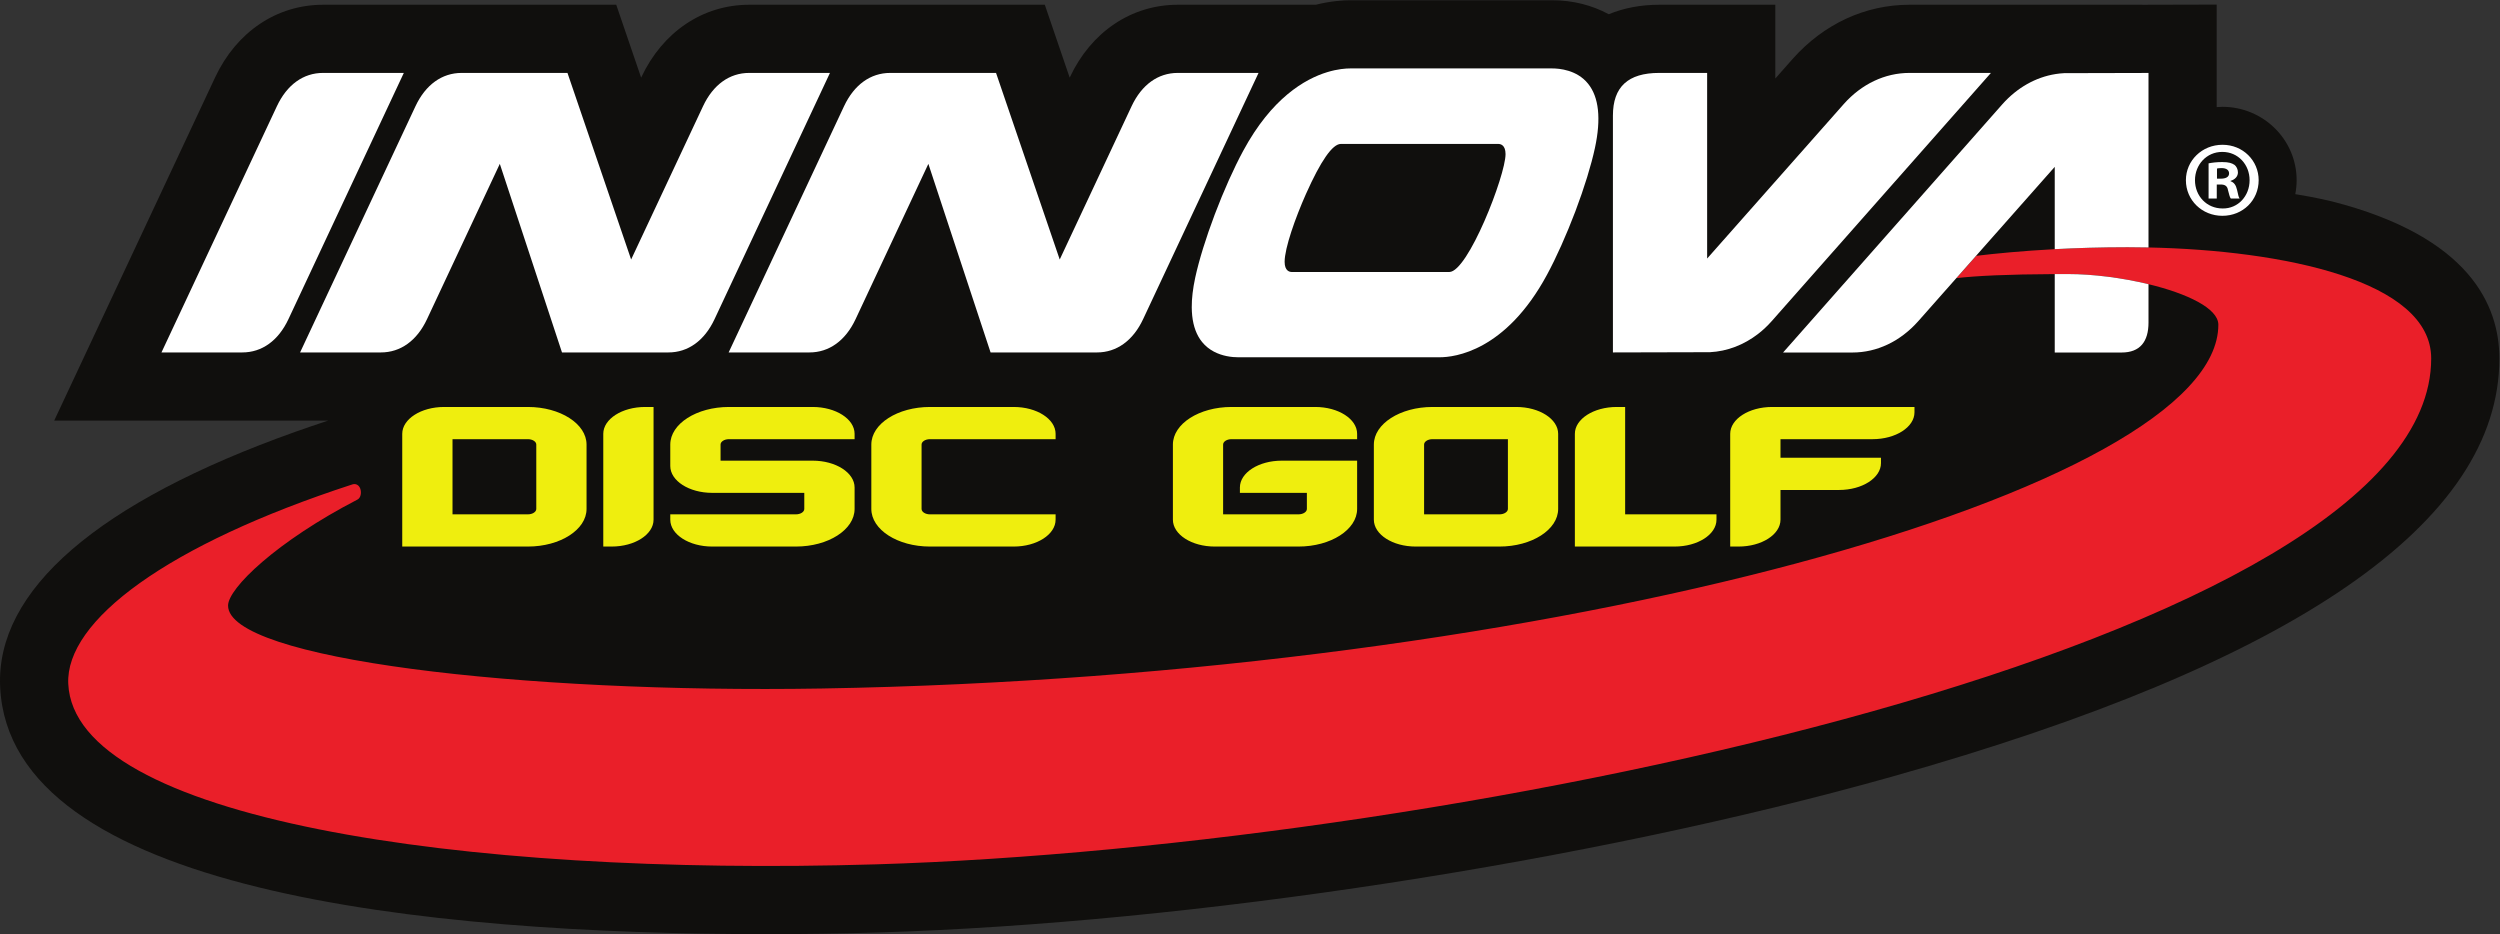 <?xml version="1.0" encoding="UTF-8" standalone="no"?>
<svg
   xmlns:dc="http://purl.org/dc/elements/1.1/"
   xmlns:cc="http://creativecommons.org/ns#"
   xmlns:rdf="http://www.w3.org/1999/02/22-rdf-syntax-ns#"
   xmlns:svg="http://www.w3.org/2000/svg"
   xmlns="http://www.w3.org/2000/svg"
   viewBox="0 0 408 152.453"
   height="152.453"
   width="408"
   xml:space="preserve"
   id="svg2"
   version="1.1"><rect x="0" y="0" width="408" height="152.453" fill="#333333" stroke="none"/><defs
     id="defs6" /><g
     transform="matrix(1.333,0,0,-1.333,0,152.453)"
     id="g10"><g
       transform="scale(0.1)"
       id="g12"><path
         id="path14"
         style="fill:#100f0d;fill-opacity:1;fill-rule:nonzero;stroke:none"
         d="m 2855.47,896.992 c 0,0 -21.71,5.328 -45.34,8.985 1.06,5.546 1.66,11.234 1.66,17.109 0,49.519 -40.65,89.824 -90.9,89.824 -2.37,0 -4.67,-0.18 -6.98,-0.35 v 125.51 l -91.31,-0.24 0.04,0.04 h -284.88 c -54.2,0 -104.95,-23.51 -142.97,-66.28 l -21.26,-24.05 v 90.33 h -142.19 c -22.39,0 -43.27,-3.95 -61.74,-11.61 -20.59,11.17 -44.38,17.13 -69.25,17.13 h -247.13 c -8.46,0 -23.53,-0.84 -42.3,-5.52 h -169.05 c -56.6,0 -105.94,-33.16 -132.01,-88.74 l -0.24,-0.49 -30.45,89.23 H 917.172 c -56.578,0 -105.895,-33.16 -131.977,-88.72 l -0.25,-0.52 -30.472,89.24 H 395.461 c -56.543,0 -105.898,-33.16 -131.992,-88.74 L 66.352,628.711 H 401.695 c -13.554,-4.438 -26.726,-8.941 -39.582,-13.5 C 119.863,529.066 -5.312,421.016 0.172,302.762 11.527,52.512 517.418,0 939.773,0 h 0.04 c 44.386,0 89.937,0.691 135.377,2.051 383.12,11.488 870.14,86.32 1240.76,190.644 493.7,138.977 744.05,311.266 744.05,512.133 0,64.906 -36.47,149.086 -204.53,192.164" /><path
         id="path16"
         style="fill:#efee0e;fill-opacity:1;fill-rule:nonzero;stroke:none"
         d="m 2333.6,645.43 h -164.04 c -28.29,0 -51.26,-14.758 -51.26,-32.875 V 481.16 474.535 h 10.22 c 28.3,0 51.35,14.75 51.35,32.887 v 36.379 h 71.7 c 28.31,0 51.32,14.75 51.32,32.871 v 6.586 h -10.28 -112.74 V 606 h 112.74 c 28.27,0 51.29,14.746 51.29,32.852 v 6.578 h -10.3" /><path
         id="path18"
         style="fill:#efee0e;fill-opacity:1;fill-rule:nonzero;stroke:none"
         d="M 1989.67,513.969 V 645.43 h -10.31 c -28.22,0 -51.24,-14.727 -51.24,-32.875 V 481.16 474.535 h 10.31 111.77 c 28.32,0 51.3,14.75 51.3,32.887 v 6.547 h -10.2 -101.63" /><path
         id="path20"
         style="fill:#efee0e;fill-opacity:1;fill-rule:nonzero;stroke:none"
         d="m 1846.13,520.602 c 0,-3.653 -4.65,-6.633 -10.35,-6.633 h -92.26 v 85.449 c 0,3.609 4.59,6.582 10.25,6.582 h 92.36 z m 10.22,124.828 h -102.58 c -39.55,0 -71.75,-20.641 -71.75,-46.012 v -91.965 c 0,-18.168 22.98,-32.918 51.25,-32.918 h 102.51 c 39.63,0 71.88,20.664 71.88,46.067 v 91.953 c 0,18.148 -23.01,32.875 -51.31,32.875" /><path
         id="path22"
         style="fill:#efee0e;fill-opacity:1;fill-rule:nonzero;stroke:none"
         d="m 1610.25,645.43 h -102.53 c -39.55,0 -71.73,-20.641 -71.73,-46.012 v -91.996 c 0,-18.137 22.95,-32.887 51.22,-32.887 h 102.52 c 39.56,0 71.81,20.664 71.81,46.039 v 52.578 6.543 h -10.28 -81.98 c -28.31,0 -51.25,-14.726 -51.25,-32.843 v -6.559 h 10.19 71.8 v -19.719 c 0,-3.625 -4.6,-6.605 -10.29,-6.605 h -92.26 v 85.449 c 0,3.609 4.6,6.582 10.25,6.582 h 143.54 10.28 v 6.555 c 0,18.148 -22.98,32.875 -51.29,32.875" /><path
         id="path24"
         style="fill:#efee0e;fill-opacity:1;fill-rule:nonzero;stroke:none"
         d="m 738.598,612.555 v -138.02 h 10.23 c 28.324,0 51.32,14.75 51.32,32.887 v 131.402 6.606 h -10.285 c -28.246,0 -51.265,-14.758 -51.265,-32.875" /><path
         id="path26"
         style="fill:#efee0e;fill-opacity:1;fill-rule:nonzero;stroke:none"
         d="M 994.957,645.43 H 892.438 c -39.598,0 -71.813,-20.641 -71.813,-46.012 v -26.266 c 0,-18.129 23.063,-32.879 51.336,-32.879 h 112.738 v -19.699 c 0,-3.625 -4.562,-6.605 -10.246,-6.605 H 830.91 820.625 v -6.547 c 0,-18.137 23.063,-32.887 51.336,-32.887 h 102.492 c 39.627,0 71.827,20.664 71.827,46.039 v 26.278 c 0,18.117 -23.03,32.843 -51.323,32.843 H 882.191 v 19.723 c 0,3.609 4.586,6.582 10.247,6.582 h 143.542 10.3 v 6.555 c 0,18.117 -23.03,32.875 -51.323,32.875" /><path
         id="path28"
         style="fill:#efee0e;fill-opacity:1;fill-rule:nonzero;stroke:none"
         d="m 656.578,520.574 c 0,-3.625 -4.64,-6.605 -10.281,-6.605 H 554.02 V 606 h 92.277 c 5.641,0 10.281,-2.973 10.281,-6.582 z M 646.297,645.43 H 543.773 c -28.308,0 -51.304,-14.758 -51.304,-32.875 V 481.16 474.535 h 10.297 143.531 c 39.637,0 71.82,20.664 71.82,46.039 v 78.844 c 0,25.371 -32.183,46.012 -71.82,46.012" /><path
         id="path30"
         style="fill:#efee0e;fill-opacity:1;fill-rule:nonzero;stroke:none"
         d="m 1241.14,645.43 h -102.59 c -39.58,0 -71.78,-20.641 -71.78,-46.012 v -78.816 c 0,-25.403 32.2,-46.067 71.78,-46.067 h 102.56 c 28.25,0 51.27,14.75 51.27,32.918 v 6.516 h -10.25 -143.58 c -5.67,0 -10.27,2.98 -10.27,6.633 v 78.816 c 0,3.609 4.6,6.582 10.27,6.582 h 143.58 10.25 v 6.555 c 0,18.148 -23,32.875 -51.24,32.875" /><path
         id="path32"
         style="fill:#ea1f29;fill-opacity:1;fill-rule:nonzero;stroke:none"
         d="m 2630.43,840.715 c -8.54,0.183 -17.09,0.297 -25.54,0.297 -32.79,0 -62.63,-0.957 -89.26,-2.379 -40.45,-2.164 -73.26,-5.422 -96.21,-8.184 l -24.2,-27.289 c 25,2.875 62.83,4.66 120.41,4.945 5.3,0.028 10.55,0.059 16.22,0.059 30.8,0 66.68,-4.672 98.58,-12.402 47.11,-11.403 85.5,-29.535 85.5,-49.637 0,-200.828 -808.6,-430.168 -1710,-445.387 -368.375,-6.156 -726.715,36.254 -726.715,101.512 0,21.203 59.308,78.484 158.519,129.867 3.864,2.012 5.051,8.242 3.414,13.102 -1.66,4.844 -5.707,6.683 -9.718,5.406 C 204.438,476.758 80.039,383.578 83.574,306.547 91.051,141.781 562.773,70.219 1072.66,85.469 1789.28,107.012 2976.53,357.703 2976.53,704.828 c 0,95.504 -181.79,132.457 -346.1,135.887" /><path
         id="path34"
         style="fill:#ffffff;fill-opacity:1;fill-rule:nonzero;stroke:none"
         d="m 2337.76,1054.41 c -30,0 -58.6,-13.55 -80.43,-38.12 L 2090.06,827.152 v 0.016 227.242 h -58.72 c -38.09,0 -56.63,-17.06 -56.63,-52.21 V 712.191 l 118.87,0.301 c 21.12,1.082 41.46,8.903 58.94,22.434 5.82,4.508 11.33,9.656 16.43,15.398 l 268.57,304.086 h -99.76" /><path
         id="path36"
         style="fill:#ffffff;fill-opacity:1;fill-rule:nonzero;stroke:none"
         d="m 494.406,1054.41 h -98.945 c -24.078,0 -44.094,-14.46 -56.426,-40.71 L 197.684,712.191 h 98.972 c 24.09,0 44.149,14.454 56.465,40.704 11.684,25.074 107.527,229.464 136.434,291.175 1.925,4.11 3.558,7.59 4.851,10.34" /><path
         id="path38"
         style="fill:#ffffff;fill-opacity:1;fill-rule:nonzero;stroke:none"
         d="m 917.172,1054.41 c -24.074,0 -44.094,-14.46 -56.422,-40.71 L 772.695,825.961 694.754,1054.41 H 565.176 c -24.09,0 -44.133,-14.46 -56.477,-40.71 L 367.398,712.191 h 98.95 c 24.117,0 44.144,14.454 56.433,40.704 l 89.141,190.156 v -0.028 l 0.012,0.028 65.336,-198.184 10.773,-32.676 h 130.328 c 24.106,0 44.121,14.454 56.438,40.704 l 141.311,301.515 h -98.948" /><path
         id="path40"
         style="fill:#ffffff;fill-opacity:1;fill-rule:nonzero;stroke:none"
         d="m 1441.87,1054.41 c -24.07,0 -44.11,-14.46 -56.43,-40.71 l -88.01,-187.739 -77.98,228.449 h -129.57 c -24.09,0 -44.14,-14.46 -56.49,-40.71 C 1020.91,986.934 912.676,756.18 892.094,712.191 h 98.933 c 24.103,0 44.143,14.454 56.453,40.704 l 89.12,190.156 v -0.028 l 0.01,0.028 25.36,-76.953 50.8,-153.907 h 130.29 c 24.08,0 44.12,14.454 56.44,40.704 12.54,26.742 120.7,257.515 141.34,301.515 h -98.97" /><path
         id="path42"
         style="fill:#ffffff;fill-opacity:1;fill-rule:nonzero;stroke:none"
         d="M 1774.37,810.672 H 1581.6 c -2.67,0 -8.82,1.23 -8.82,12.437 0,16.856 13.08,53.746 26.01,82.852 18.2,40.812 32.57,61.504 42.82,61.504 h 192.77 c 2.72,0 8.86,-1.242 8.86,-12.453 0,-26.309 -46.05,-144.34 -68.87,-144.34 z m 125.98,249.248 h -247.13 c -5.6,0 -15.58,-0.71 -28.19,-4.54 -27.73,-8.44 -68.18,-32 -102.97,-96.36 -11.46,-21.2 -23.82,-48.801 -34.77,-77.707 -10.82,-28.637 -19.38,-56.223 -24,-77.637 -2.88,-13.403 -4.3,-25.508 -4.23,-36.278 0.03,-3.578 0.21,-7.019 0.55,-10.304 1.42,-13.145 5.42,-23.879 12.08,-32.098 8.53,-10.551 20.18,-15.219 29.84,-17.234 5.78,-1.215 10.85,-1.469 14.11,-1.469 h 247.14 c 17.95,0 80.6,7.281 131.15,100.895 11.51,21.246 23.83,48.886 34.79,77.707 5.47,14.503 10.33,28.644 14.39,41.796 4.05,13.161 7.32,25.34 9.58,35.868 7.71,35.734 4.89,62.231 -8.4,78.641 -13.61,16.93 -35.22,18.72 -43.94,18.72" /><path
         id="path44"
         style="fill:#ffffff;fill-opacity:1;fill-rule:nonzero;stroke:none"
         d="m 2516.54,1053 c -24.26,-3.87 -46.99,-16.69 -64.88,-36.76 L 2183.03,712.098 h 84.91 c 29.97,0 58.48,13.57 80.39,38.14 l 167.3,189.172 V 838.633 c 26.63,1.422 56.47,2.379 89.26,2.379 8.45,0 17,-0.114 25.54,-0.297 v 213.655 l -103.39,-0.26 c -3.53,-0.19 -7.03,-0.56 -10.5,-1.11" /><path
         id="path46"
         style="fill:#ffffff;fill-opacity:1;fill-rule:nonzero;stroke:none"
         d="m 2515.63,808.105 v -96.007 h 81.91 c 22.67,0 32.89,13.515 32.89,36.672 v 46.992 c -31.9,7.73 -67.78,12.402 -98.58,12.402 -5.67,0 -10.92,-0.031 -16.22,-0.059" /><path
         id="path48"
         style="fill:#ffffff;fill-opacity:1;fill-rule:nonzero;stroke:none"
         d="m 2721.14,888.449 c -19.56,0 -33.81,15.34 -33.81,34.625 0,19.031 14.25,34.617 33.28,34.617 h 0.28 c 19.3,0 33.3,-15.586 33.3,-34.617 0,-19.285 -14,-34.883 -33.05,-34.625 z m 0,77.969 h -0.25 c -24.85,0 -44.68,-19.293 -44.68,-43.344 0,-24.566 19.83,-43.605 44.68,-43.605 25.09,0 44.4,19.039 44.4,43.605 0,24.051 -19.31,43.344 -44.15,43.344" /><path
         id="path50"
         style="fill:#ffffff;fill-opacity:1;fill-rule:nonzero;stroke:none"
         d="m 2719.04,924.934 h -4.77 v 12.418 c 1.04,0.257 2.92,0.531 5.56,0.531 6.36,0 9.23,-2.653 9.23,-6.621 0,-4.489 -4.48,-6.328 -10.02,-6.328 z m 11.89,-3.18 v 0.527 c 5.29,1.59 8.98,5.289 8.98,10.313 0,3.949 -1.84,7.398 -4.23,9.25 -3.16,2.101 -6.88,3.429 -15.07,3.429 -7.12,0 -12.7,-0.793 -16.63,-1.578 V 900.613 H 2714 v 17.188 h 4.76 c 5.57,0 8.2,-2.117 8.98,-6.879 1.32,-5.035 2.14,-8.731 3.44,-10.309 h 10.83 c -1.06,1.325 -1.82,3.961 -3.17,10.567 -1.31,5.812 -3.7,9.242 -7.91,10.574" /></g></g></svg>
